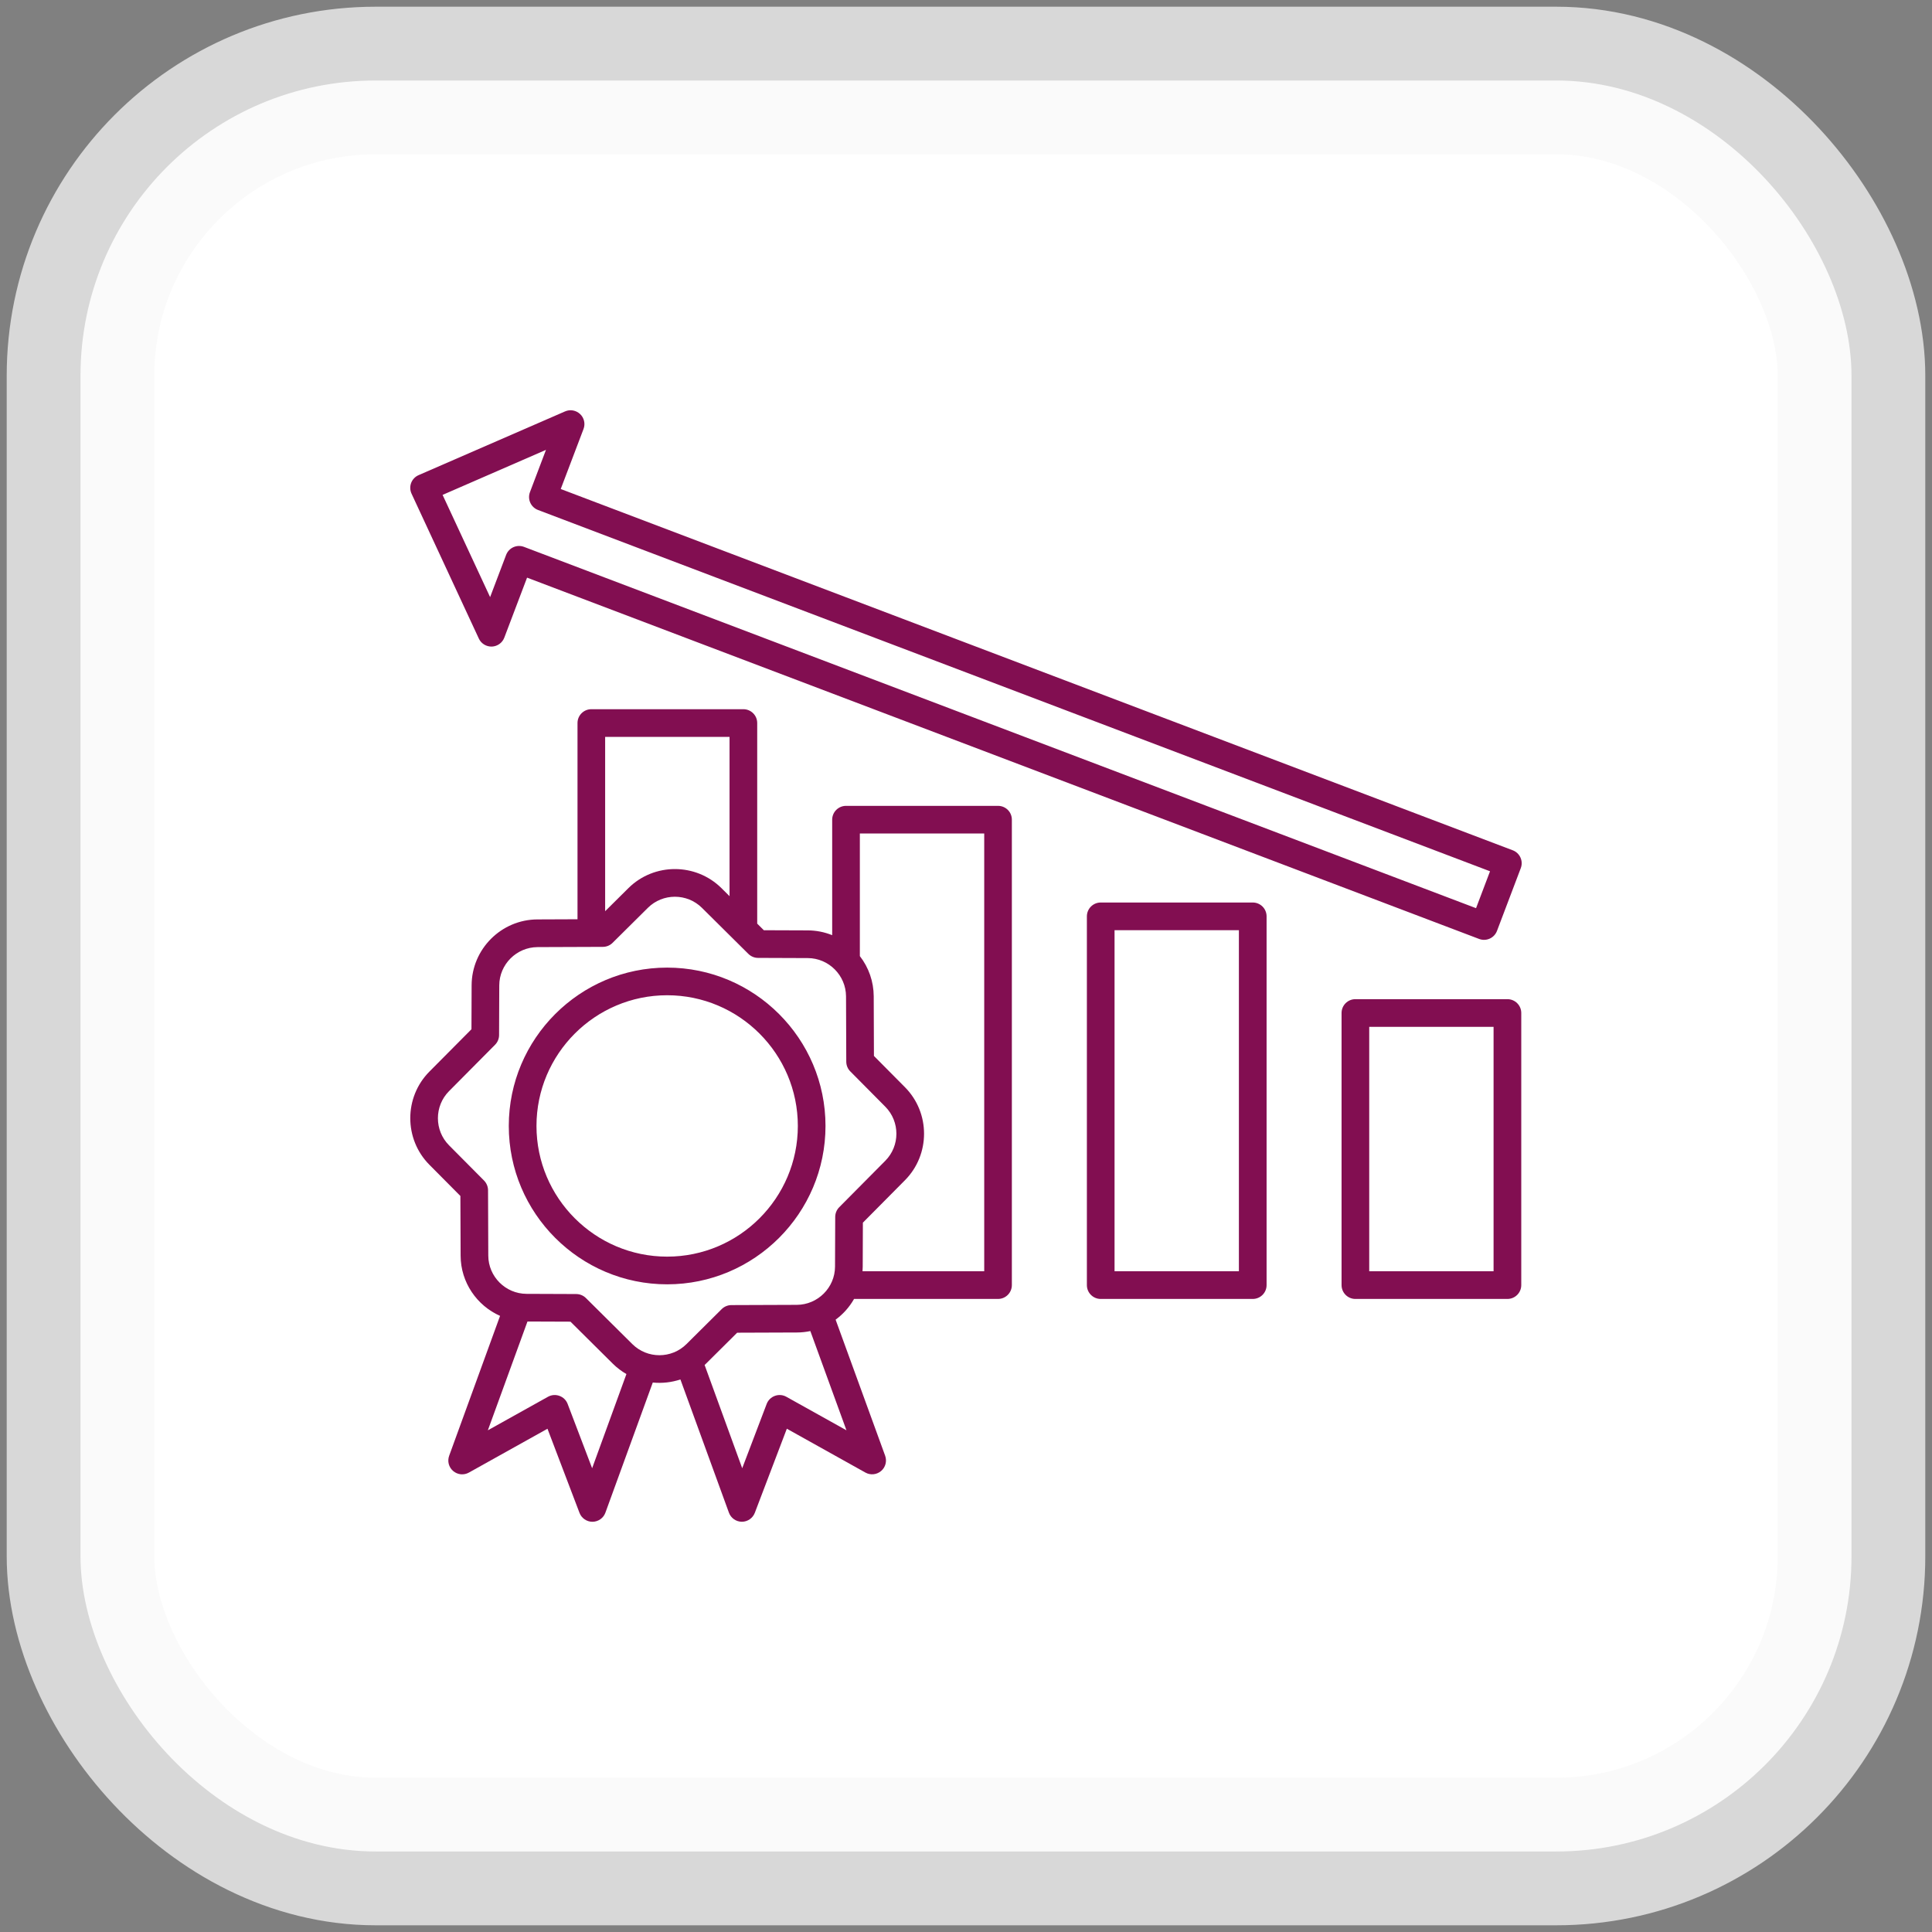 <svg width="72" height="72" viewBox="0 0 72 72" fill="none" xmlns="http://www.w3.org/2000/svg">
<rect x="0" y="0" width="72" height="72" fill="#808080" stroke="none"/>
<rect x="3" y="3" width="66" height="66" rx="11" fill="white"/>
<rect x="3" y="3" width="66" height="66" rx="11" stroke="#F8F8F8" stroke-opacity="0.73" stroke-width="5.5"/>
<path d="M17.845 23.798C17.887 23.89 17.956 23.967 18.043 24.02C18.129 24.073 18.23 24.099 18.331 24.096C18.432 24.092 18.53 24.058 18.613 23.999C18.695 23.94 18.758 23.858 18.794 23.763L19.642 21.527L55.123 34.992C55.251 35.04 55.392 35.036 55.517 34.98C55.642 34.924 55.739 34.821 55.788 34.693L56.675 32.353C56.724 32.225 56.72 32.083 56.663 31.958C56.607 31.834 56.504 31.736 56.376 31.688L20.897 18.224L21.746 15.988C21.82 15.793 21.77 15.574 21.62 15.432C21.546 15.362 21.454 15.315 21.354 15.297C21.254 15.279 21.151 15.291 21.058 15.332L15.598 17.708C15.471 17.764 15.371 17.868 15.322 17.998C15.273 18.128 15.279 18.272 15.337 18.398L17.845 23.798ZM20.347 16.765L19.75 18.34C19.702 18.468 19.705 18.61 19.762 18.734C19.818 18.859 19.921 18.956 20.049 19.005L55.529 32.47L55.008 33.845L19.527 20.38C19.399 20.332 19.258 20.336 19.133 20.392C19.008 20.448 18.911 20.551 18.862 20.679L18.265 22.253L16.494 18.443L20.347 16.765ZM37.194 30.032H31.529C31.244 30.032 31.013 30.263 31.013 30.547V34.851C30.725 34.735 30.418 34.674 30.107 34.673L28.466 34.667L28.219 34.421V26.945C28.219 26.661 27.988 26.43 27.703 26.43H22.038C21.753 26.43 21.522 26.661 21.522 26.945V34.258L20.028 34.264C18.681 34.269 17.581 35.369 17.576 36.717L17.57 38.357L16.001 39.937C15.053 40.893 15.053 42.45 16.001 43.406L17.157 44.57L17.166 46.796C17.169 47.795 17.775 48.657 18.636 49.039L16.739 54.252C16.703 54.351 16.698 54.459 16.724 54.56C16.751 54.662 16.809 54.753 16.889 54.821C16.969 54.889 17.068 54.931 17.172 54.942C17.277 54.952 17.382 54.93 17.474 54.879L20.403 53.245L21.596 56.379C21.633 56.477 21.699 56.561 21.785 56.62C21.871 56.68 21.973 56.712 22.078 56.712H22.081C22.187 56.711 22.289 56.678 22.375 56.617C22.461 56.557 22.526 56.471 22.562 56.372L24.327 51.523C24.675 51.557 25.026 51.518 25.357 51.408L27.164 56.371C27.2 56.47 27.265 56.556 27.351 56.616C27.437 56.677 27.539 56.71 27.644 56.711H27.648C27.861 56.711 28.053 56.578 28.13 56.378L29.323 53.244L32.251 54.878C32.439 54.983 32.672 54.959 32.836 54.82C33.001 54.681 33.06 54.454 32.987 54.251L31.141 49.18C31.421 48.974 31.656 48.711 31.828 48.408H37.194C37.478 48.408 37.709 48.176 37.709 47.892V30.547C37.71 30.263 37.48 30.032 37.194 30.032ZM27.188 27.461V33.398L26.887 33.099C25.93 32.151 24.374 32.15 23.418 33.099L22.552 33.958V27.461H27.188ZM22.067 54.717L21.154 52.32C21.128 52.251 21.087 52.188 21.034 52.136C20.981 52.084 20.918 52.045 20.848 52.02C20.707 51.968 20.552 51.981 20.421 52.054L18.181 53.303L19.657 49.249L21.26 49.255L22.839 50.822C22.994 50.975 23.164 51.103 23.345 51.207L22.067 54.717ZM23.566 50.091L21.836 48.375C21.74 48.279 21.61 48.226 21.475 48.225L19.623 48.218C18.84 48.215 18.2 47.576 18.197 46.793L18.188 44.356C18.187 44.221 18.133 44.092 18.038 43.995L16.733 42.681C16.182 42.125 16.182 41.221 16.733 40.665L18.45 38.935C18.545 38.839 18.599 38.709 18.599 38.574L18.606 36.722C18.609 35.939 19.249 35.3 20.032 35.296L22.468 35.287C22.604 35.286 22.734 35.233 22.829 35.137L24.144 33.833C24.421 33.557 24.787 33.419 25.152 33.419C25.517 33.419 25.882 33.557 26.16 33.833L27.89 35.549C27.986 35.644 28.116 35.698 28.251 35.698L30.103 35.705C30.886 35.708 31.525 36.348 31.529 37.131L31.538 39.567C31.539 39.703 31.592 39.833 31.688 39.928L32.992 41.243C33.544 41.799 33.544 42.703 32.992 43.259L31.276 44.989C31.18 45.085 31.127 45.215 31.126 45.35L31.119 47.202C31.117 47.985 30.477 48.624 29.694 48.628L27.257 48.637C27.122 48.638 26.992 48.691 26.896 48.786L25.582 50.091C25.026 50.643 24.122 50.643 23.566 50.091ZM31.545 53.303L29.305 52.054C29.175 51.981 29.018 51.968 28.878 52.02C28.737 52.071 28.625 52.18 28.572 52.32L27.66 54.717L26.259 50.869C26.275 50.853 26.292 50.838 26.308 50.822L27.472 49.666L29.698 49.658C29.87 49.657 30.038 49.639 30.199 49.605L31.545 53.303ZM36.679 47.376H32.144C32.148 47.32 32.151 47.263 32.151 47.205L32.157 45.565L33.724 43.985C34.674 43.029 34.674 41.472 33.724 40.516L32.569 39.352L32.561 37.126C32.558 36.584 32.377 36.059 32.044 35.631V31.062H36.679V47.376ZM46.686 33.634H41.02C40.736 33.634 40.505 33.865 40.505 34.15V47.893C40.505 48.177 40.736 48.408 41.02 48.408H46.686C46.971 48.408 47.202 48.177 47.202 47.893V34.15C47.202 33.864 46.971 33.634 46.686 33.634ZM46.17 47.376H41.536V34.665H46.17V47.376ZM56.177 37.236H50.511C50.227 37.236 49.996 37.467 49.996 37.751V47.892C49.996 48.176 50.227 48.408 50.511 48.408H56.177C56.462 48.408 56.693 48.176 56.693 47.892V37.751C56.693 37.467 56.462 37.236 56.177 37.236ZM55.661 47.376H51.027V38.267H55.661V47.376ZM30.764 41.961C30.764 38.708 28.117 36.06 24.862 36.06C21.608 36.06 18.961 38.707 18.961 41.961C18.961 45.216 21.608 47.863 24.862 47.863C28.117 47.863 30.764 45.215 30.764 41.961ZM24.863 46.831C22.178 46.831 19.993 44.646 19.993 41.961C19.993 39.275 22.178 37.09 24.863 37.09C27.549 37.09 29.733 39.275 29.733 41.961C29.733 44.646 27.548 46.831 24.863 46.831Z" fill="#820E51"/>
</svg>
